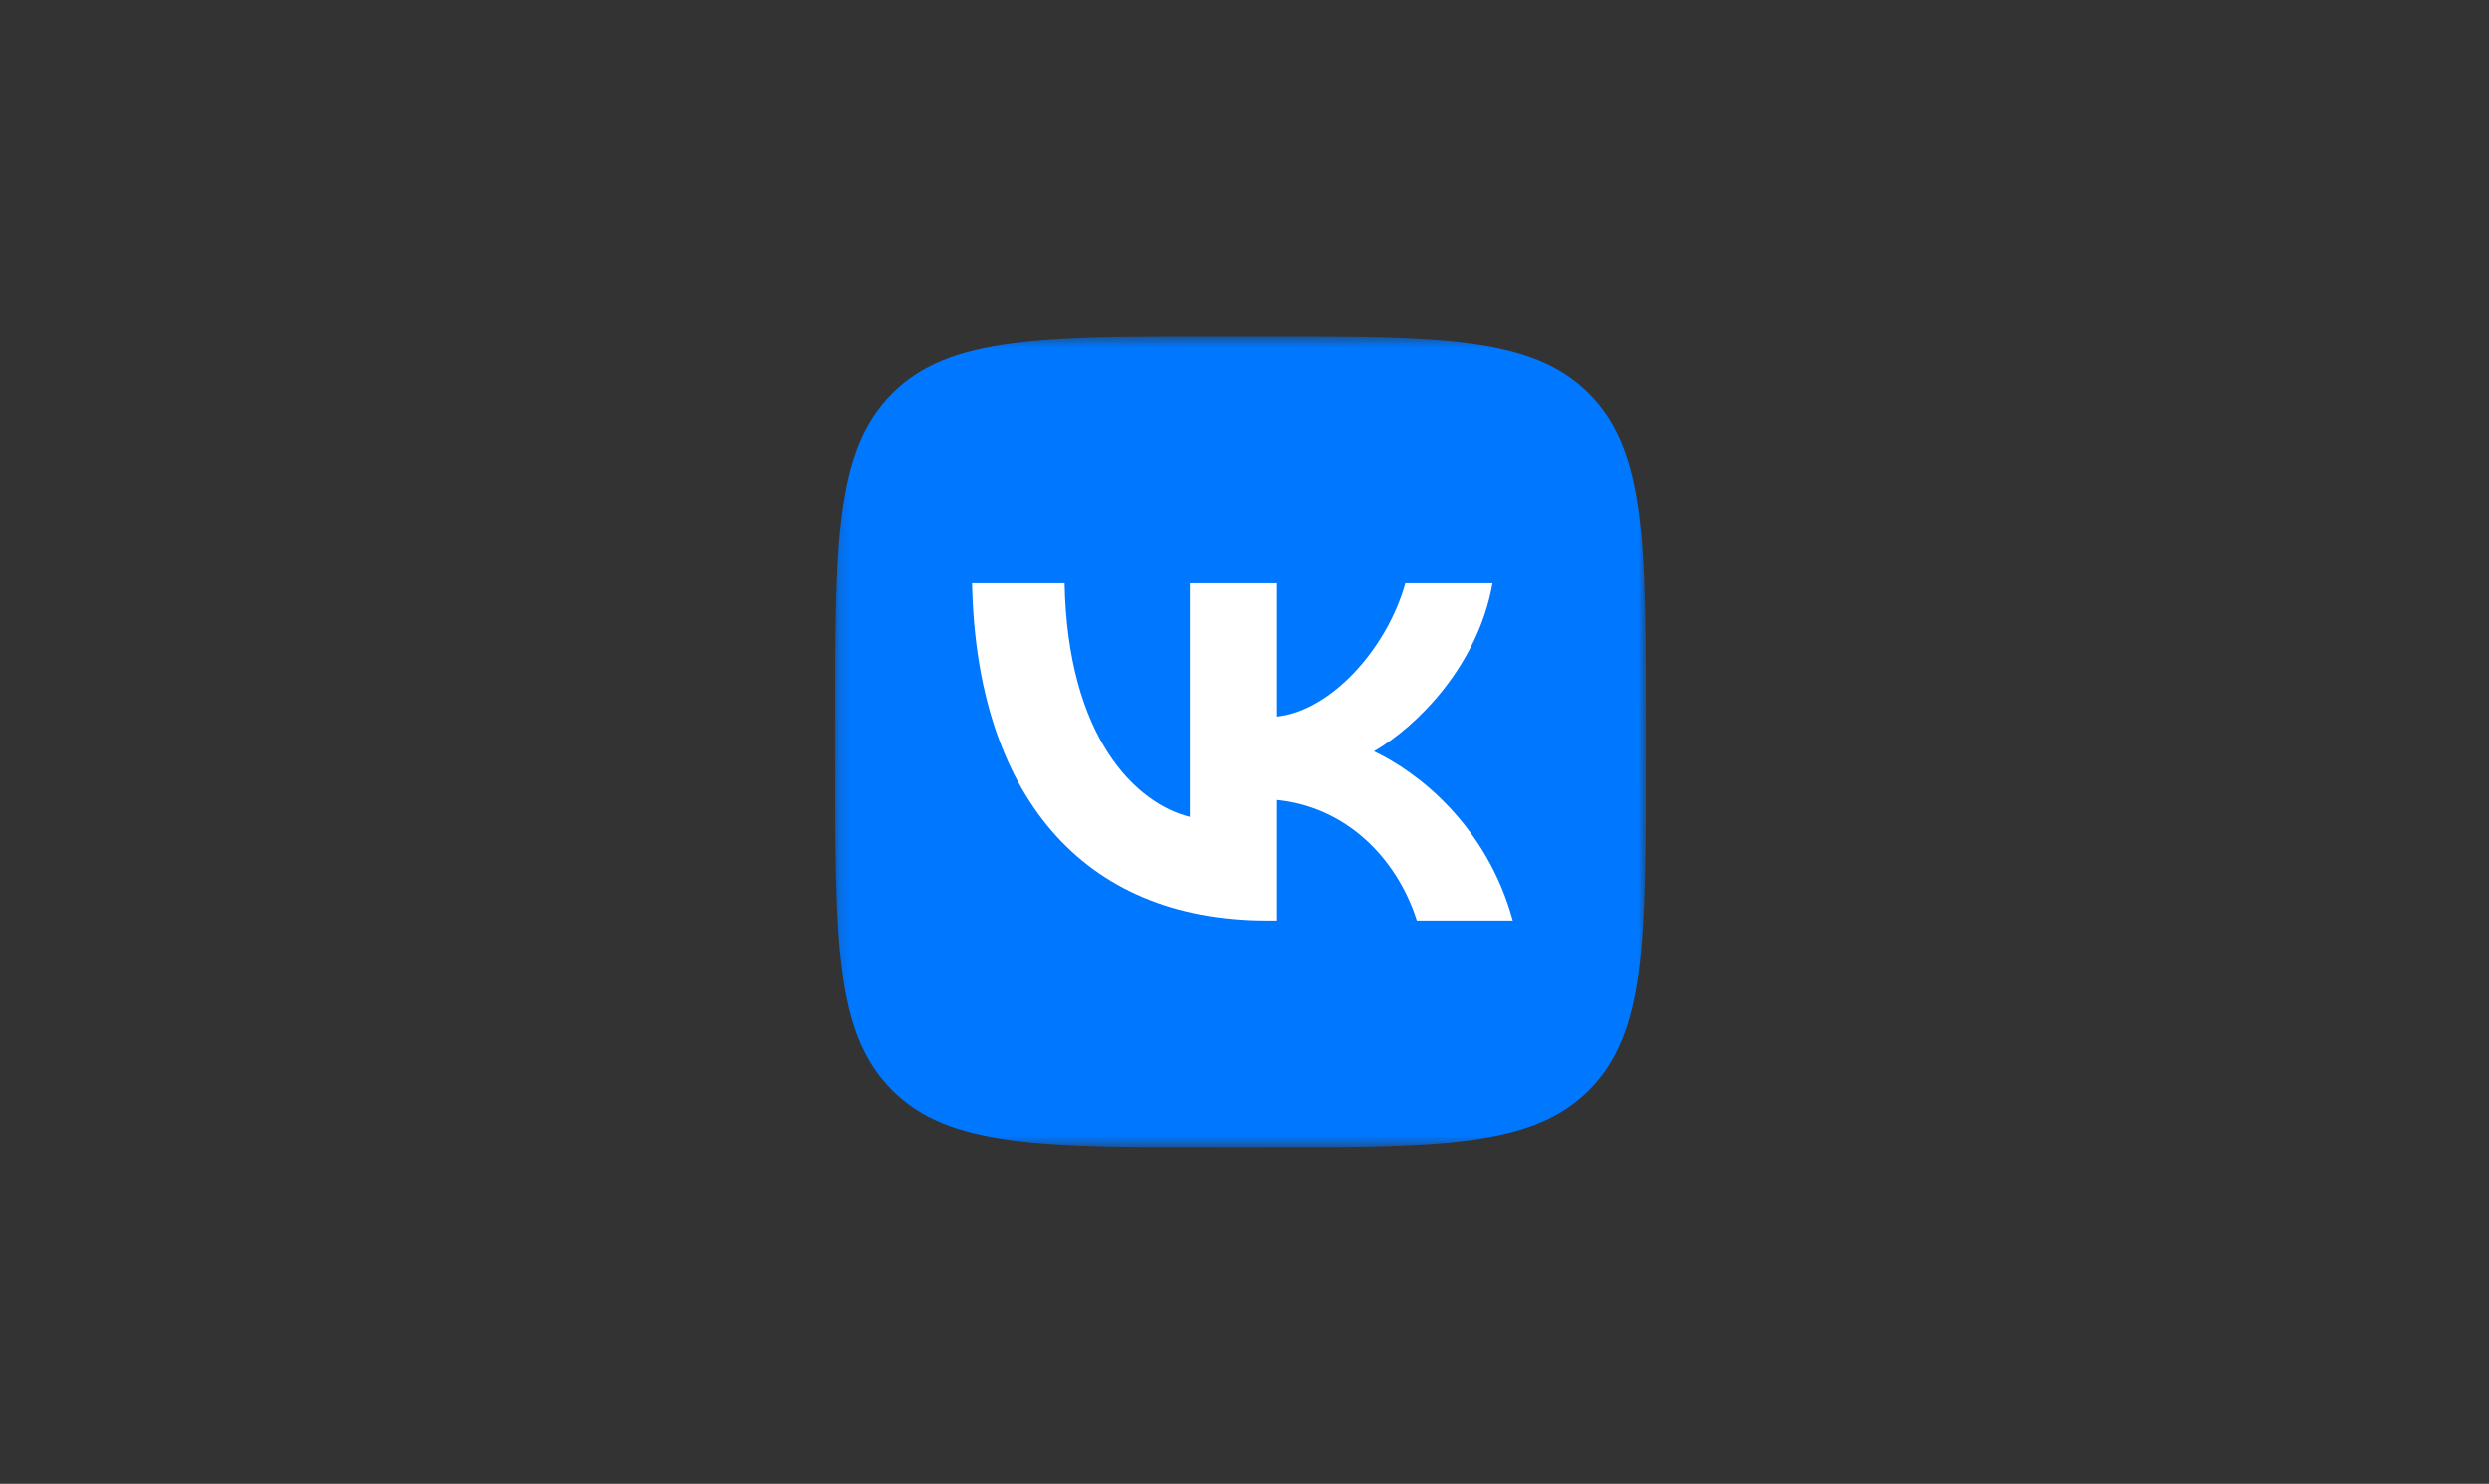 <?xml version="1.0" encoding="UTF-8"?> <svg xmlns="http://www.w3.org/2000/svg" width="218" height="130" viewBox="0 0 218 130" fill="none"><rect x="0" y="0" width="218" height="130" fill="#333333" stroke="none"/><g clip-path="url(#clip0_2165_930)"><mask id="mask0_2165_930" style="mask-type:luminance" maskUnits="userSpaceOnUse" x="73" y="29" width="72" height="72"><path d="M144.154 29.5H73.154V100.5H144.154V29.5Z" fill="white"></path></mask><g mask="url(#mask0_2165_930)"><path d="M73.154 63.58C73.154 47.514 73.154 39.482 78.145 34.491C83.136 29.5 91.169 29.5 107.234 29.5H110.074C126.14 29.5 134.172 29.5 139.163 34.491C144.154 39.482 144.154 47.514 144.154 63.58V66.42C144.154 82.486 144.154 90.518 139.163 95.509C134.172 100.5 126.14 100.5 110.074 100.5H107.234C91.169 100.5 83.136 100.5 78.145 95.509C73.154 90.518 73.154 82.486 73.154 66.42V63.58Z" fill="#0077FF"></path><path d="M110.931 80.647C94.749 80.647 85.519 69.554 85.135 51.094H93.241C93.507 64.643 99.483 70.382 104.216 71.565V51.094H111.849V62.779C116.523 62.276 121.433 56.951 123.09 51.094H130.722C129.45 58.312 124.125 63.637 120.339 65.826C124.125 67.601 130.19 72.246 132.498 80.647H124.096C122.291 75.027 117.795 70.678 111.849 70.086V80.647H110.931Z" fill="white"></path></g></g><defs><clipPath id="clip0_2165_930"><rect width="71.71" height="71" fill="white" transform="translate(72.799 29.5)"></rect></clipPath></defs></svg> 